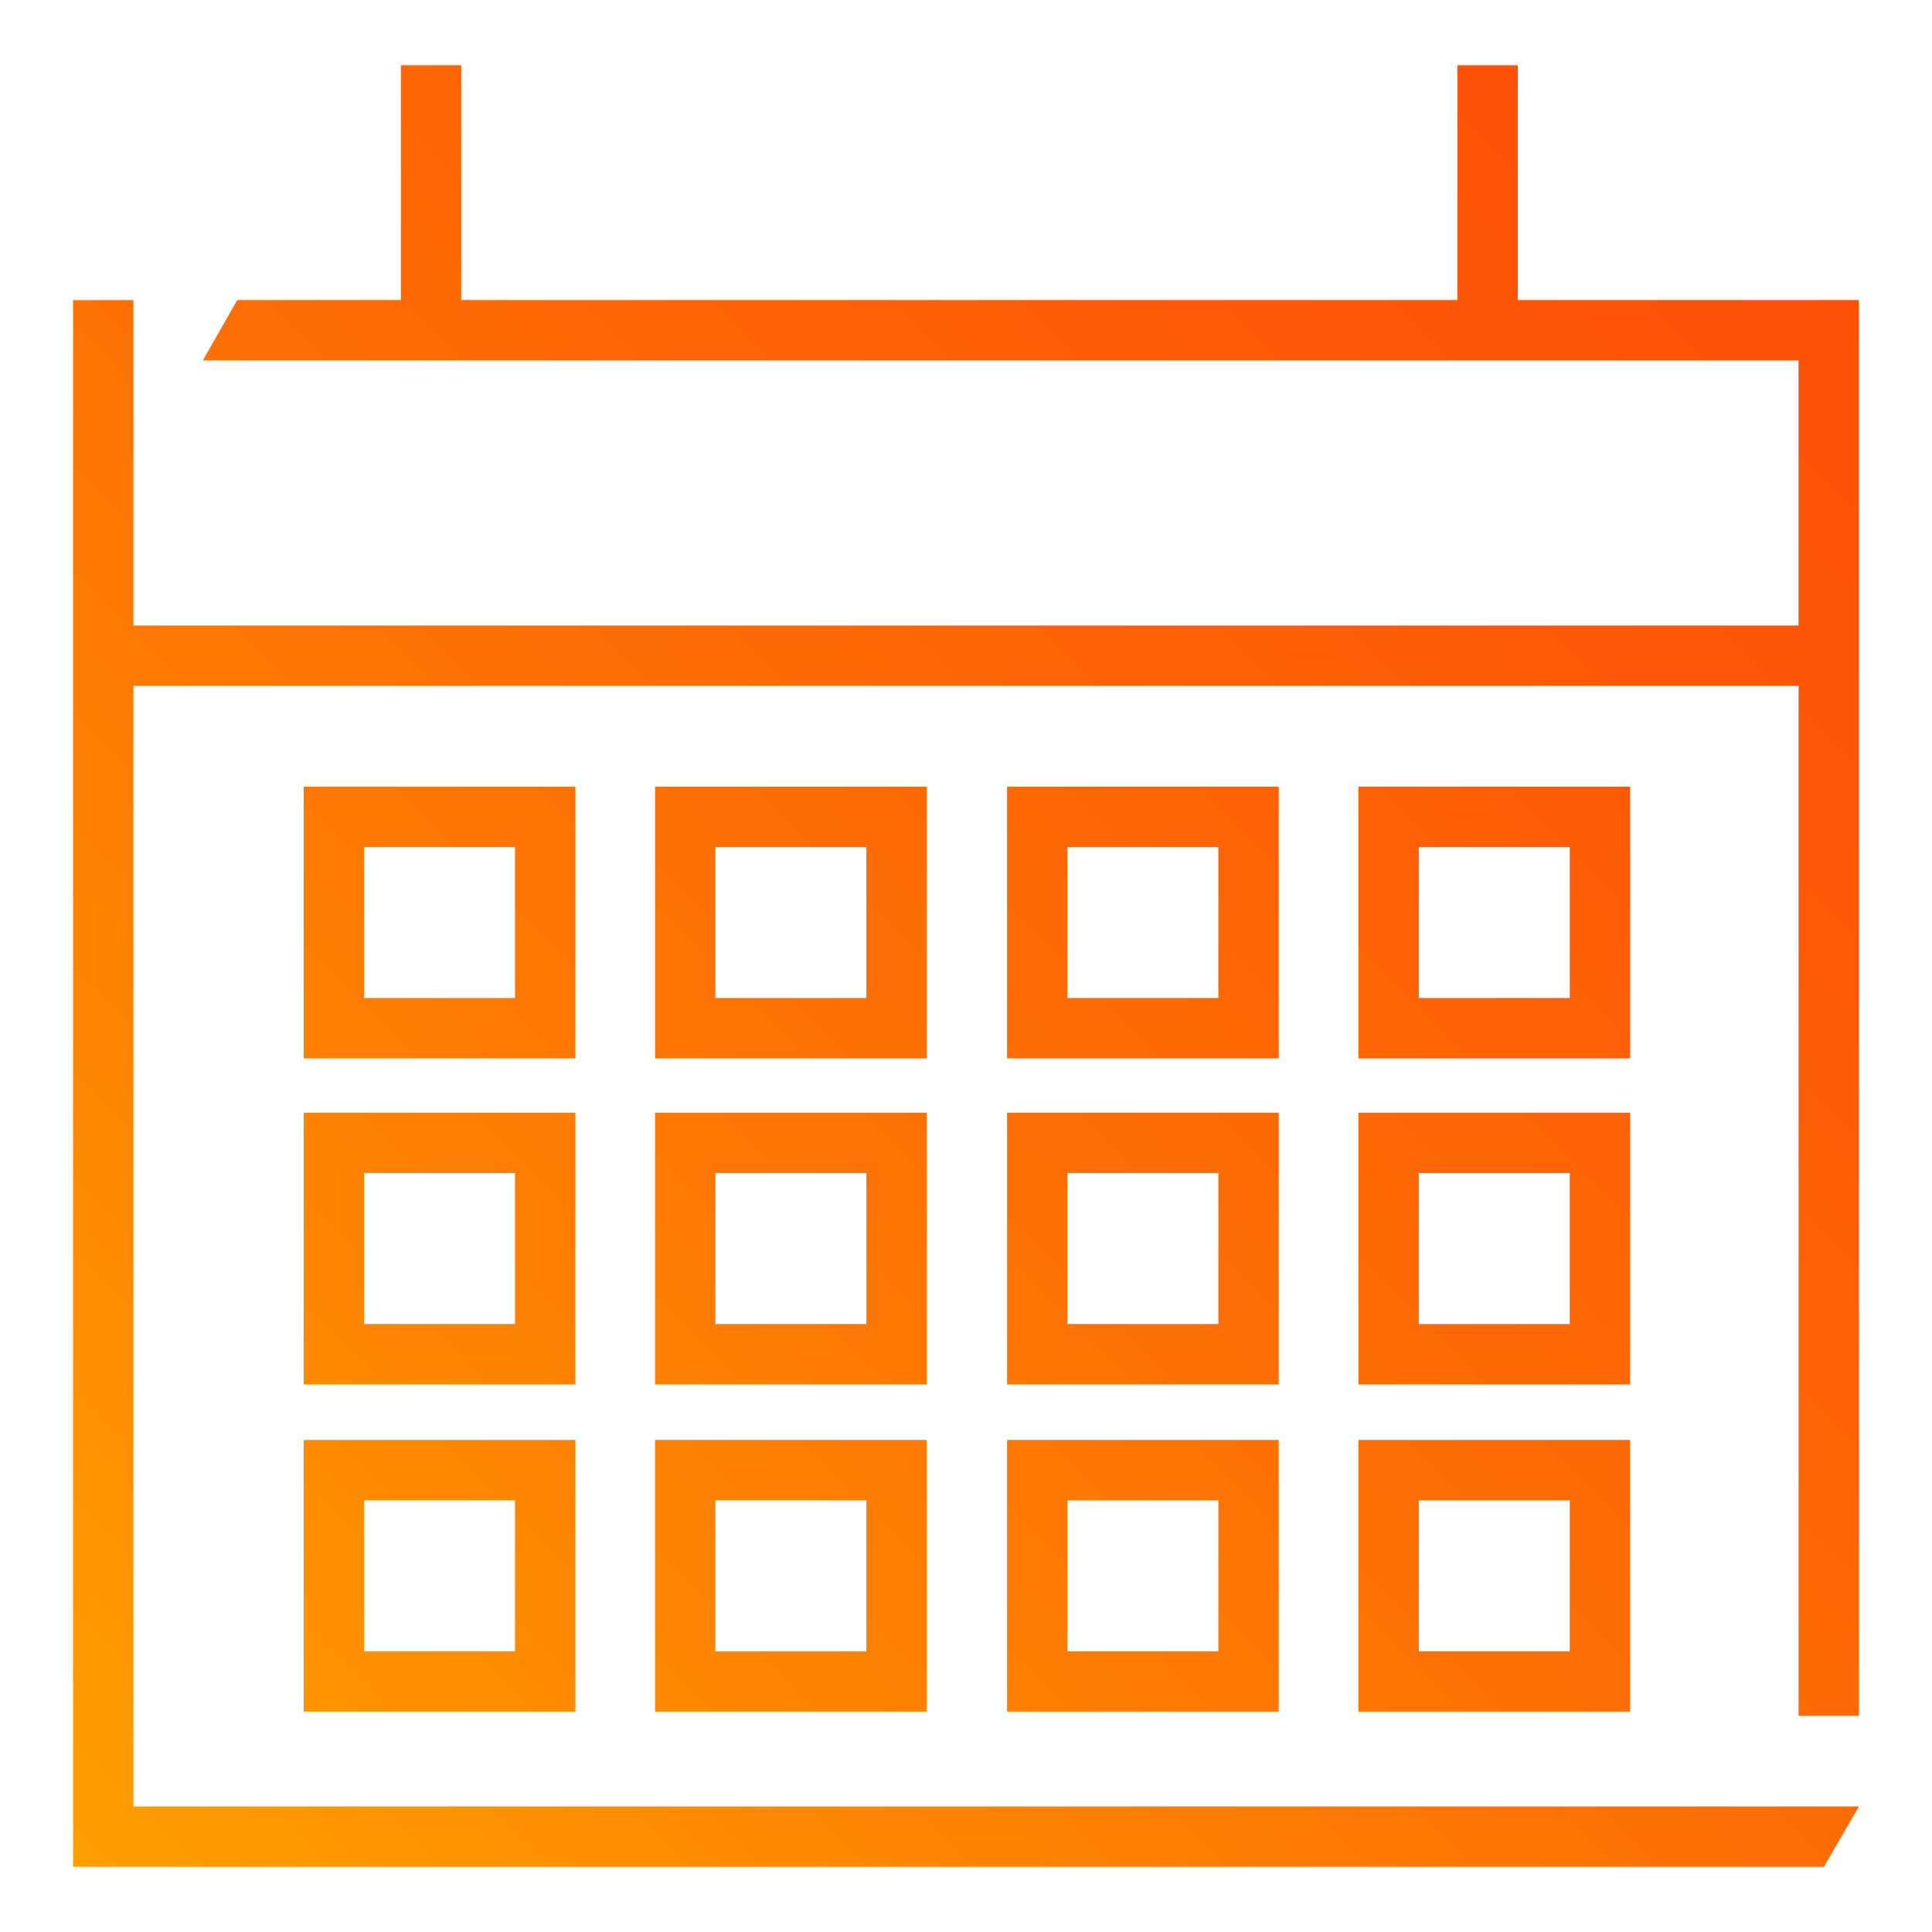 <?xml version="1.0" encoding="UTF-8"?>
<svg id="Gradient" xmlns="http://www.w3.org/2000/svg" width="132" height="132" xmlns:xlink="http://www.w3.org/1999/xlink" viewBox="0 0 72 72">
  <defs>
    <style>
      .cls-1 {
        fill: url(#linear-gradient);
      }
    </style>
    <linearGradient id="linear-gradient" x1="4.438" y1="71.286" x2="66.909" y2="8.814" gradientUnits="userSpaceOnUse">
      <stop offset="0" stop-color="#ff9f00"/>
      <stop offset=".051" stop-color="#fe9900"/>
      <stop offset=".466" stop-color="#fd7204"/>
      <stop offset=".797" stop-color="#fd5907"/>
      <stop offset="1" stop-color="#fd5108"/>
    </linearGradient>
  </defs>
  <path class="cls-1" d="M69.277,63.945V11.183h-12.712V2.43h-2.25v8.753H17.19V2.43h-2.25v8.753h-6.098l-1.283,2.25h59.467v9.878H4.973v-12.128h-2.25v58.387h65.25l1.305-2.25H4.973V25.56h62.055v38.385h2.25ZM11.318,29.318v10.125h10.125v-10.125h-10.125ZM19.193,37.193h-5.625v-5.625h5.625v5.625ZM24.412,29.318v10.125h10.125v-10.125h-10.125ZM32.287,37.193h-5.625v-5.625h5.625v5.625ZM37.53,29.318v10.125h10.125v-10.125h-10.125ZM45.405,37.193h-5.625v-5.625h5.625v5.625ZM50.625,29.318v10.125h10.125v-10.125h-10.125ZM58.5,37.193h-5.625v-5.625h5.625v5.625ZM11.318,41.467v10.125h10.125v-10.125h-10.125ZM19.193,49.342h-5.625v-5.625h5.625v5.625ZM24.412,41.467v10.125h10.125v-10.125h-10.125ZM32.287,49.342h-5.625v-5.625h5.625v5.625ZM37.53,41.467v10.125h10.125v-10.125h-10.125ZM45.405,49.342h-5.625v-5.625h5.625v5.625ZM50.625,41.467v10.125h10.125v-10.125h-10.125ZM58.5,49.342h-5.625v-5.625h5.625v5.625ZM11.318,53.663v10.125h10.125v-10.125h-10.125ZM19.193,61.538h-5.625v-5.625h5.625v5.625ZM24.412,53.663v10.125h10.125v-10.125h-10.125ZM32.287,61.538h-5.625v-5.625h5.625v5.625ZM37.53,53.663v10.125h10.125v-10.125h-10.125ZM45.405,61.538h-5.625v-5.625h5.625v5.625ZM50.625,53.663v10.125h10.125v-10.125h-10.125ZM58.5,61.538h-5.625v-5.625h5.625v5.625Z"/>
</svg>